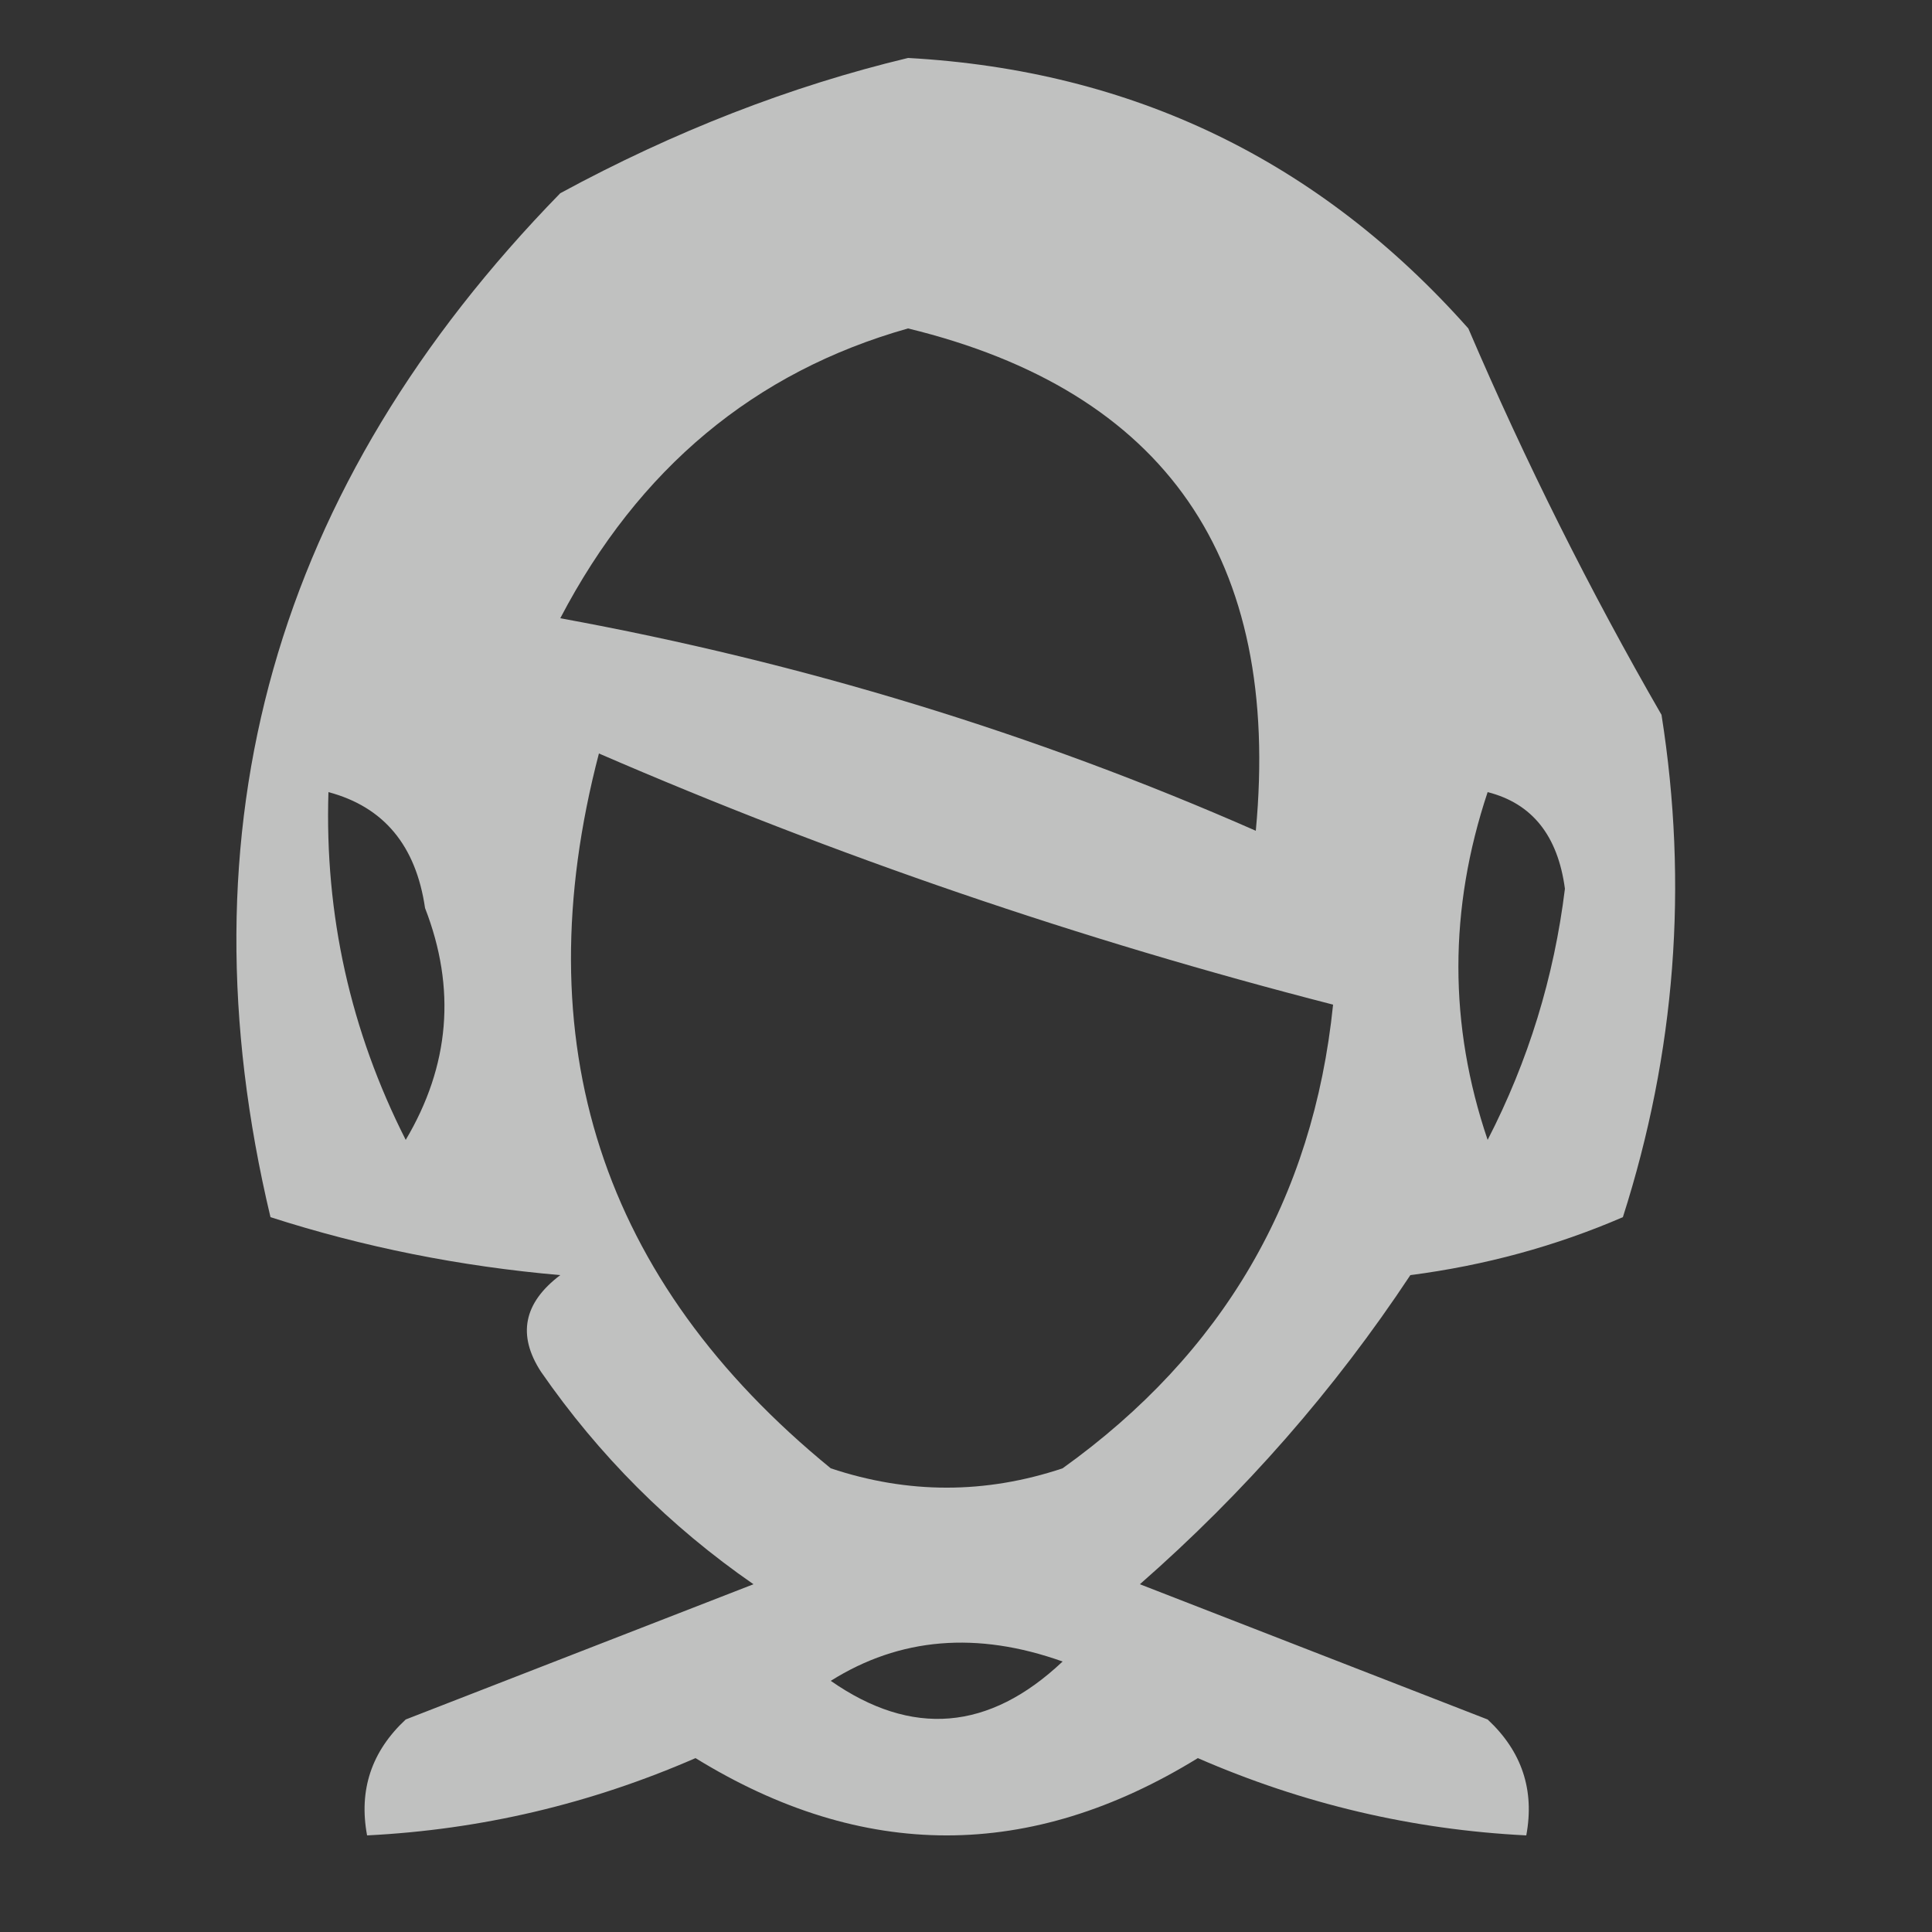 <svg xmlns:xlink="http://www.w3.org/1999/xlink" style="shape-rendering:geometricPrecision; text-rendering:geometricPrecision; image-rendering:optimizeQuality; fill-rule:evenodd; clip-rule:evenodd" height="50px" width="50px" version="1.1" xmlns="http://www.w3.org/2000/svg">
<rect width="100%" height="100%" fill="#333333" stroke="none"/>
<g><path d="M 23.5,1.5 C 29.31,1.822 34.144,4.155 38,8.5C 39.481,11.956 41.148,15.29 43,18.5C 43.696,22.905 43.363,27.239 42,31.5C 40.266,32.249 38.433,32.749 36.5,33C 34.539,35.963 32.206,38.629 29.5,41C 32.5,42.167 35.5,43.333 38.5,44.5C 39.386,45.325 39.719,46.325 39.5,47.5C 36.557,47.353 33.724,46.687 31,45.5C 26.667,48.167 22.333,48.167 18,45.5C 15.276,46.687 12.443,47.353 9.5,47.5C 9.281,46.325 9.614,45.325 10.5,44.5C 13.5,43.333 16.5,42.167 19.5,41C 17.333,39.5 15.5,37.667 14,35.5C 13.383,34.551 13.549,33.718 14.5,33C 11.905,32.774 9.405,32.274 7,31.5C 4.599,21.419 7.099,12.586 14.5,5C 17.459,3.396 20.459,2.229 23.5,1.5 Z M 23.5,8.5 C 30.162,10.123 33.162,14.456 32.5,21.5C 26.773,18.98 20.773,17.147 14.5,16C 16.529,12.121 19.529,9.621 23.5,8.5 Z M 15.5,19.5 C 21.623,22.152 27.956,24.319 34.5,26C 33.986,31.024 31.652,35.024 27.5,38C 25.5,38.667 23.5,38.667 21.5,38C 15.548,33.138 13.548,26.971 15.5,19.5 Z M 8.5,20.5 C 9.931,20.881 10.764,21.881 11,23.5C 11.808,25.579 11.641,27.579 10.5,29.5C 9.068,26.673 8.401,23.673 8.5,20.5 Z M 38.5,20.5 C 39.649,20.791 40.316,21.624 40.5,23C 40.219,25.292 39.552,27.458 38.5,29.5C 37.491,26.527 37.491,23.527 38.5,20.5 Z M 21.5,43.5 C 23.288,42.377 25.288,42.211 27.5,43C 25.598,44.796 23.598,44.963 21.5,43.5 Z" fill="#fefffe" style="opacity:0.692"></path></g>
</svg>
